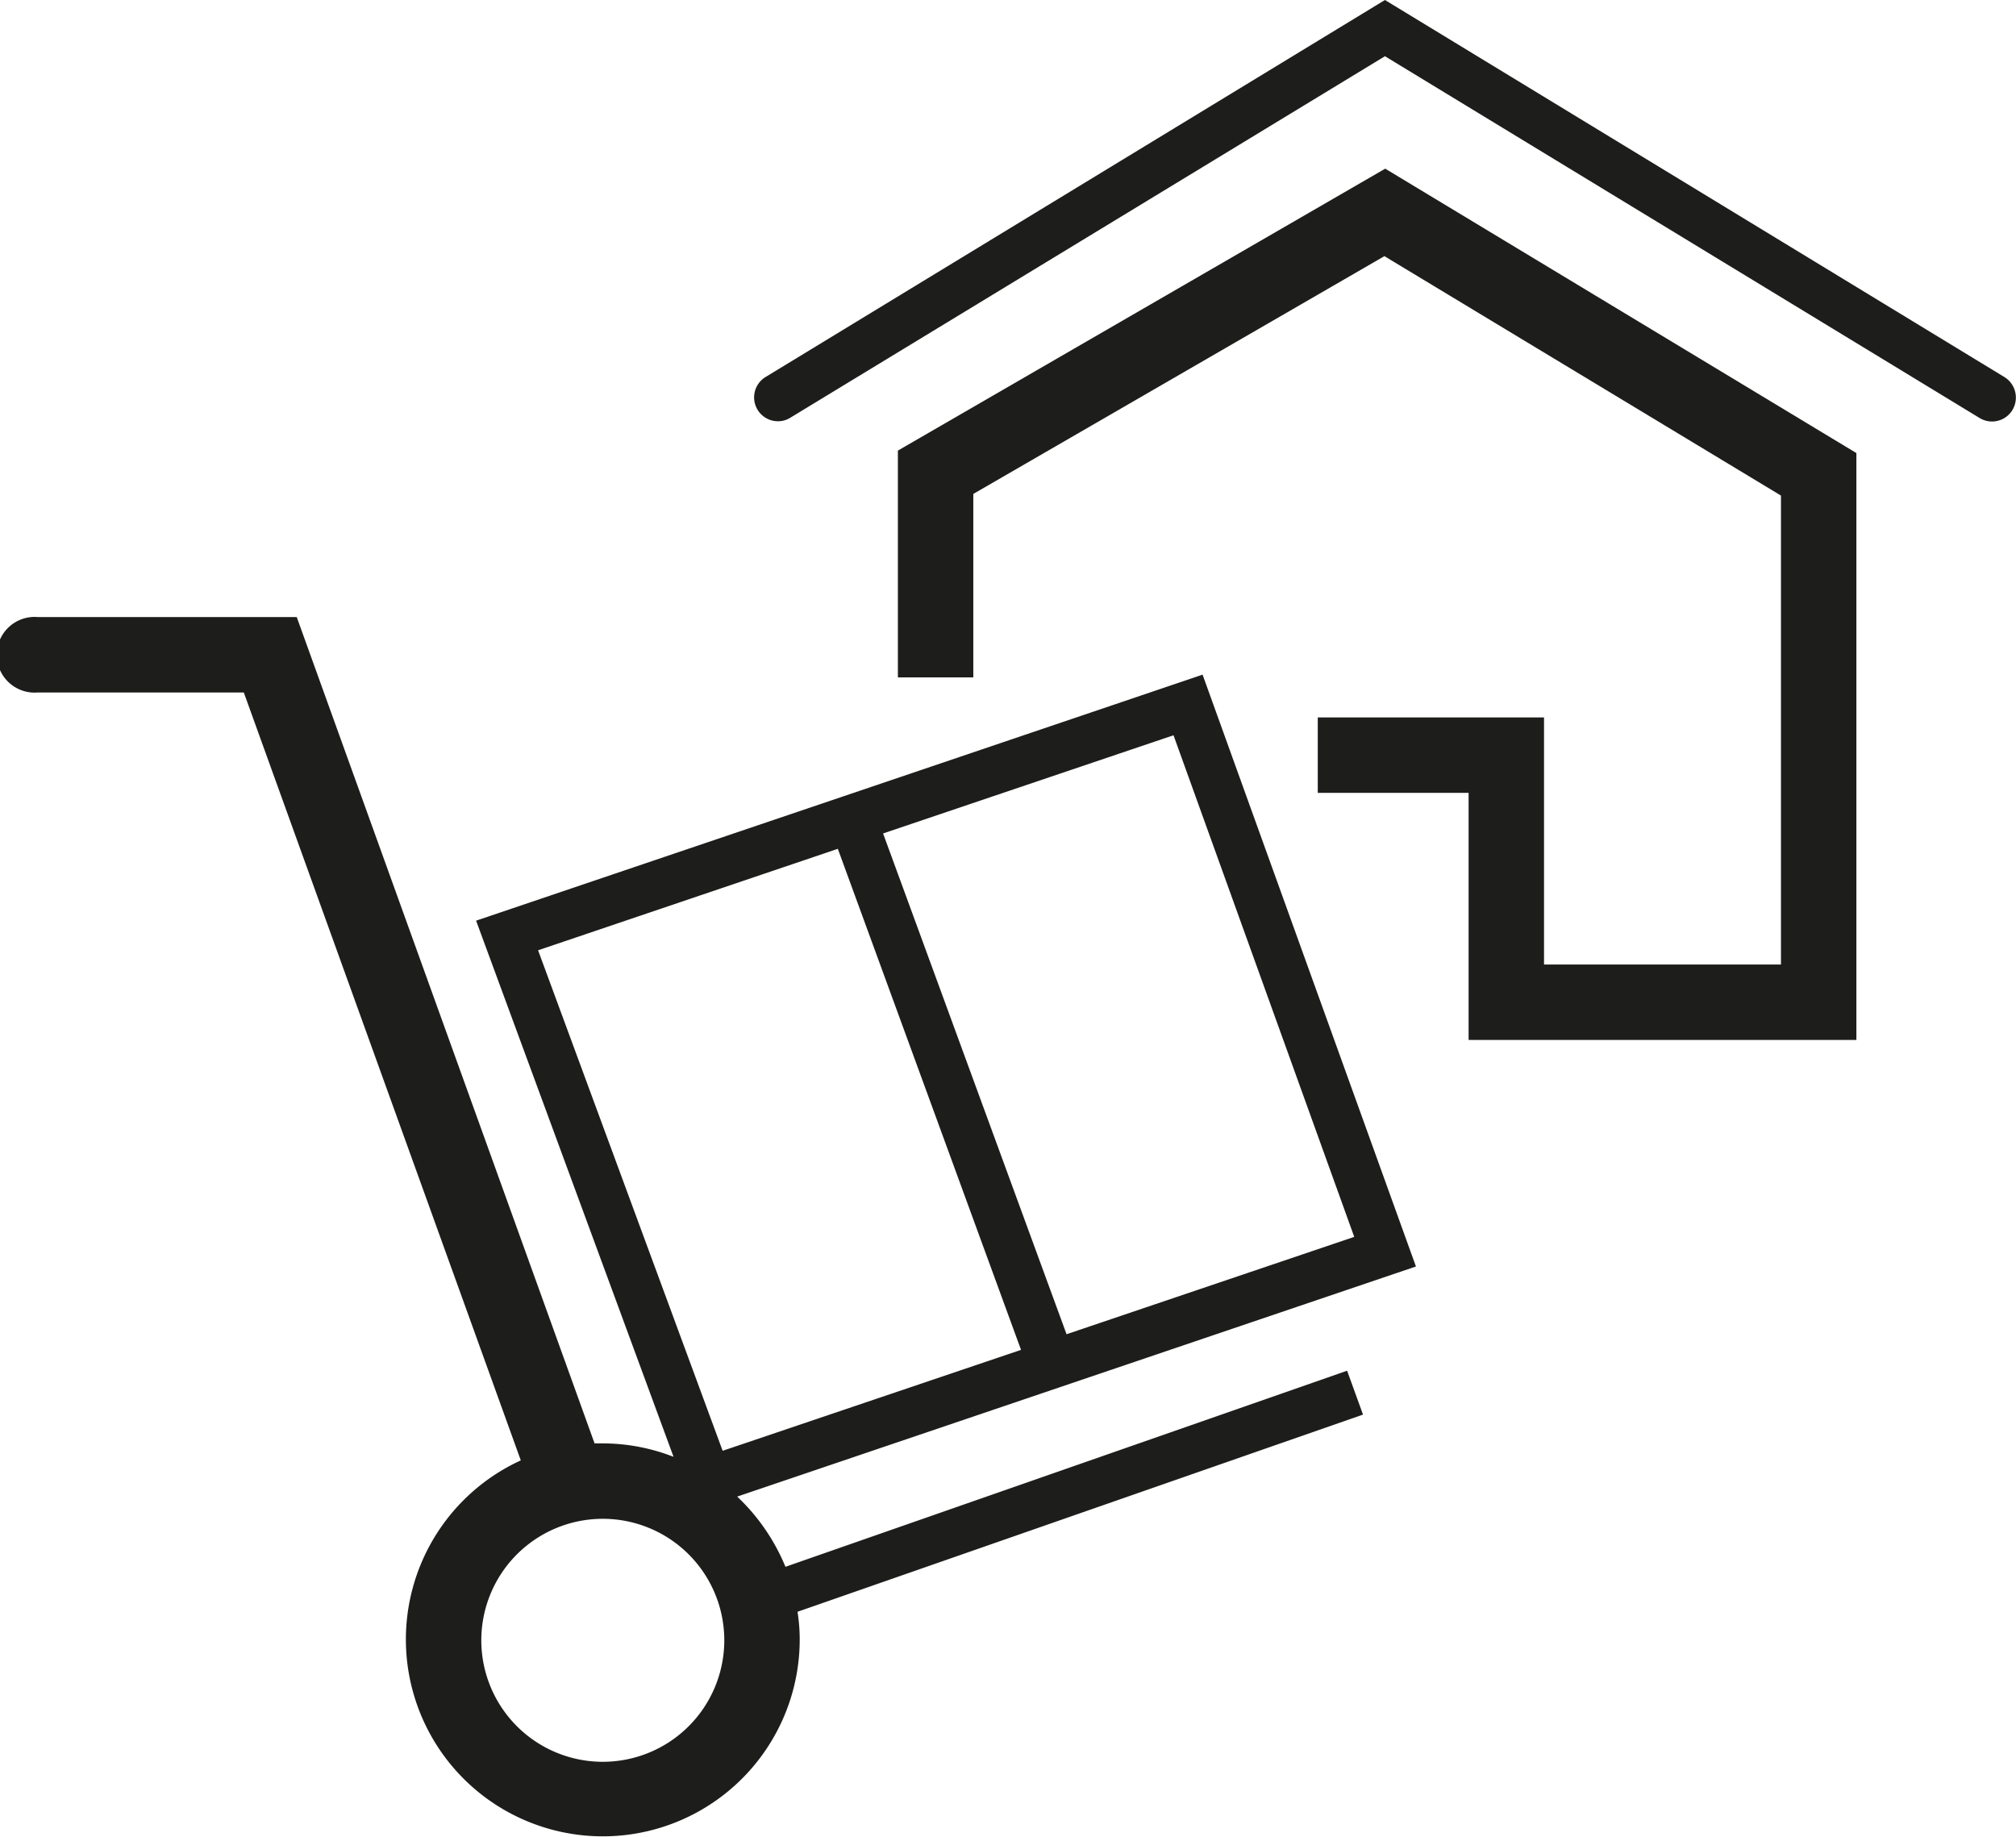 <svg xmlns="http://www.w3.org/2000/svg" viewBox="0 0 73.51 66.99"><defs><linearGradient id="bedfef49-d192-4df1-89ff-2c32436e626e" x1="40.14" y1="33.95" x2="40.14" y2="33.95" gradientUnits="userSpaceOnUse"><stop offset="0" stop-color="#1d1d1b"/><stop offset="0.28" stop-color="#1d1d1b" stop-opacity="0.45"/><stop offset="0.6" stop-color="#1d1d1b" stop-opacity="0.11"/><stop offset="1" stop-color="#1d1d1b" stop-opacity="0"/></linearGradient></defs><g id="a71c8c52-abed-4608-97fd-bacdaf8720ac" data-name="Layer 3"><path d="M40.14,34" transform="translate(-6.02 -9.25)" fill="none" stroke-miterlimit="10" stroke="url(#bedfef49-d192-4df1-89ff-2c32436e626e)"/><polygon points="67.69 37.92 53.55 37.92 53.55 28.91 48.05 28.91 48.05 26.16 56.3 26.16 56.3 35.17 64.94 35.17 64.94 18.07 50.48 9.34 35.49 18.01 35.49 24.7 32.74 24.7 32.74 16.43 50.51 6.15 67.69 16.52 67.69 37.92" fill="#1d1d1b"/><path d="M55.14,59.23,34.66,66.38a7.37,7.37,0,0,0-1.76-2.56l24.75-8.39L49.87,33.85,36.79,38.28h0L23.38,42.82l7.2,19.55A7.13,7.13,0,0,0,28,61.88l-.3,0L16.84,31.75H7.4a1.38,1.38,0,1,0,0,2.75h7.51l10.1,28a7.18,7.18,0,1,0,10.17,6.52,6.37,6.37,0,0,0-.08-1l20.62-7.19Zm.26-4.88L44.91,57.9,38.22,39.64l10.59-3.58ZM36.57,40.2l6.68,18.27L32.37,62.15,25.64,43.9ZM28,73.49a4.43,4.43,0,1,1,4.43-4.43A4.43,4.43,0,0,1,28,73.49Z" transform="translate(-6.02 -9.25)" fill="#1d1d1b"/><path d="M34.39,24.61A.87.87,0,0,1,33.93,23L56.52,9.25,79.11,23a.88.88,0,0,1,.29,1.2.87.87,0,0,1-1.2.29L56.52,11.3,34.84,24.48A.84.84,0,0,1,34.39,24.61Z" transform="translate(-6.02 -9.25)" fill="#1d1d1b"/></g></svg>

